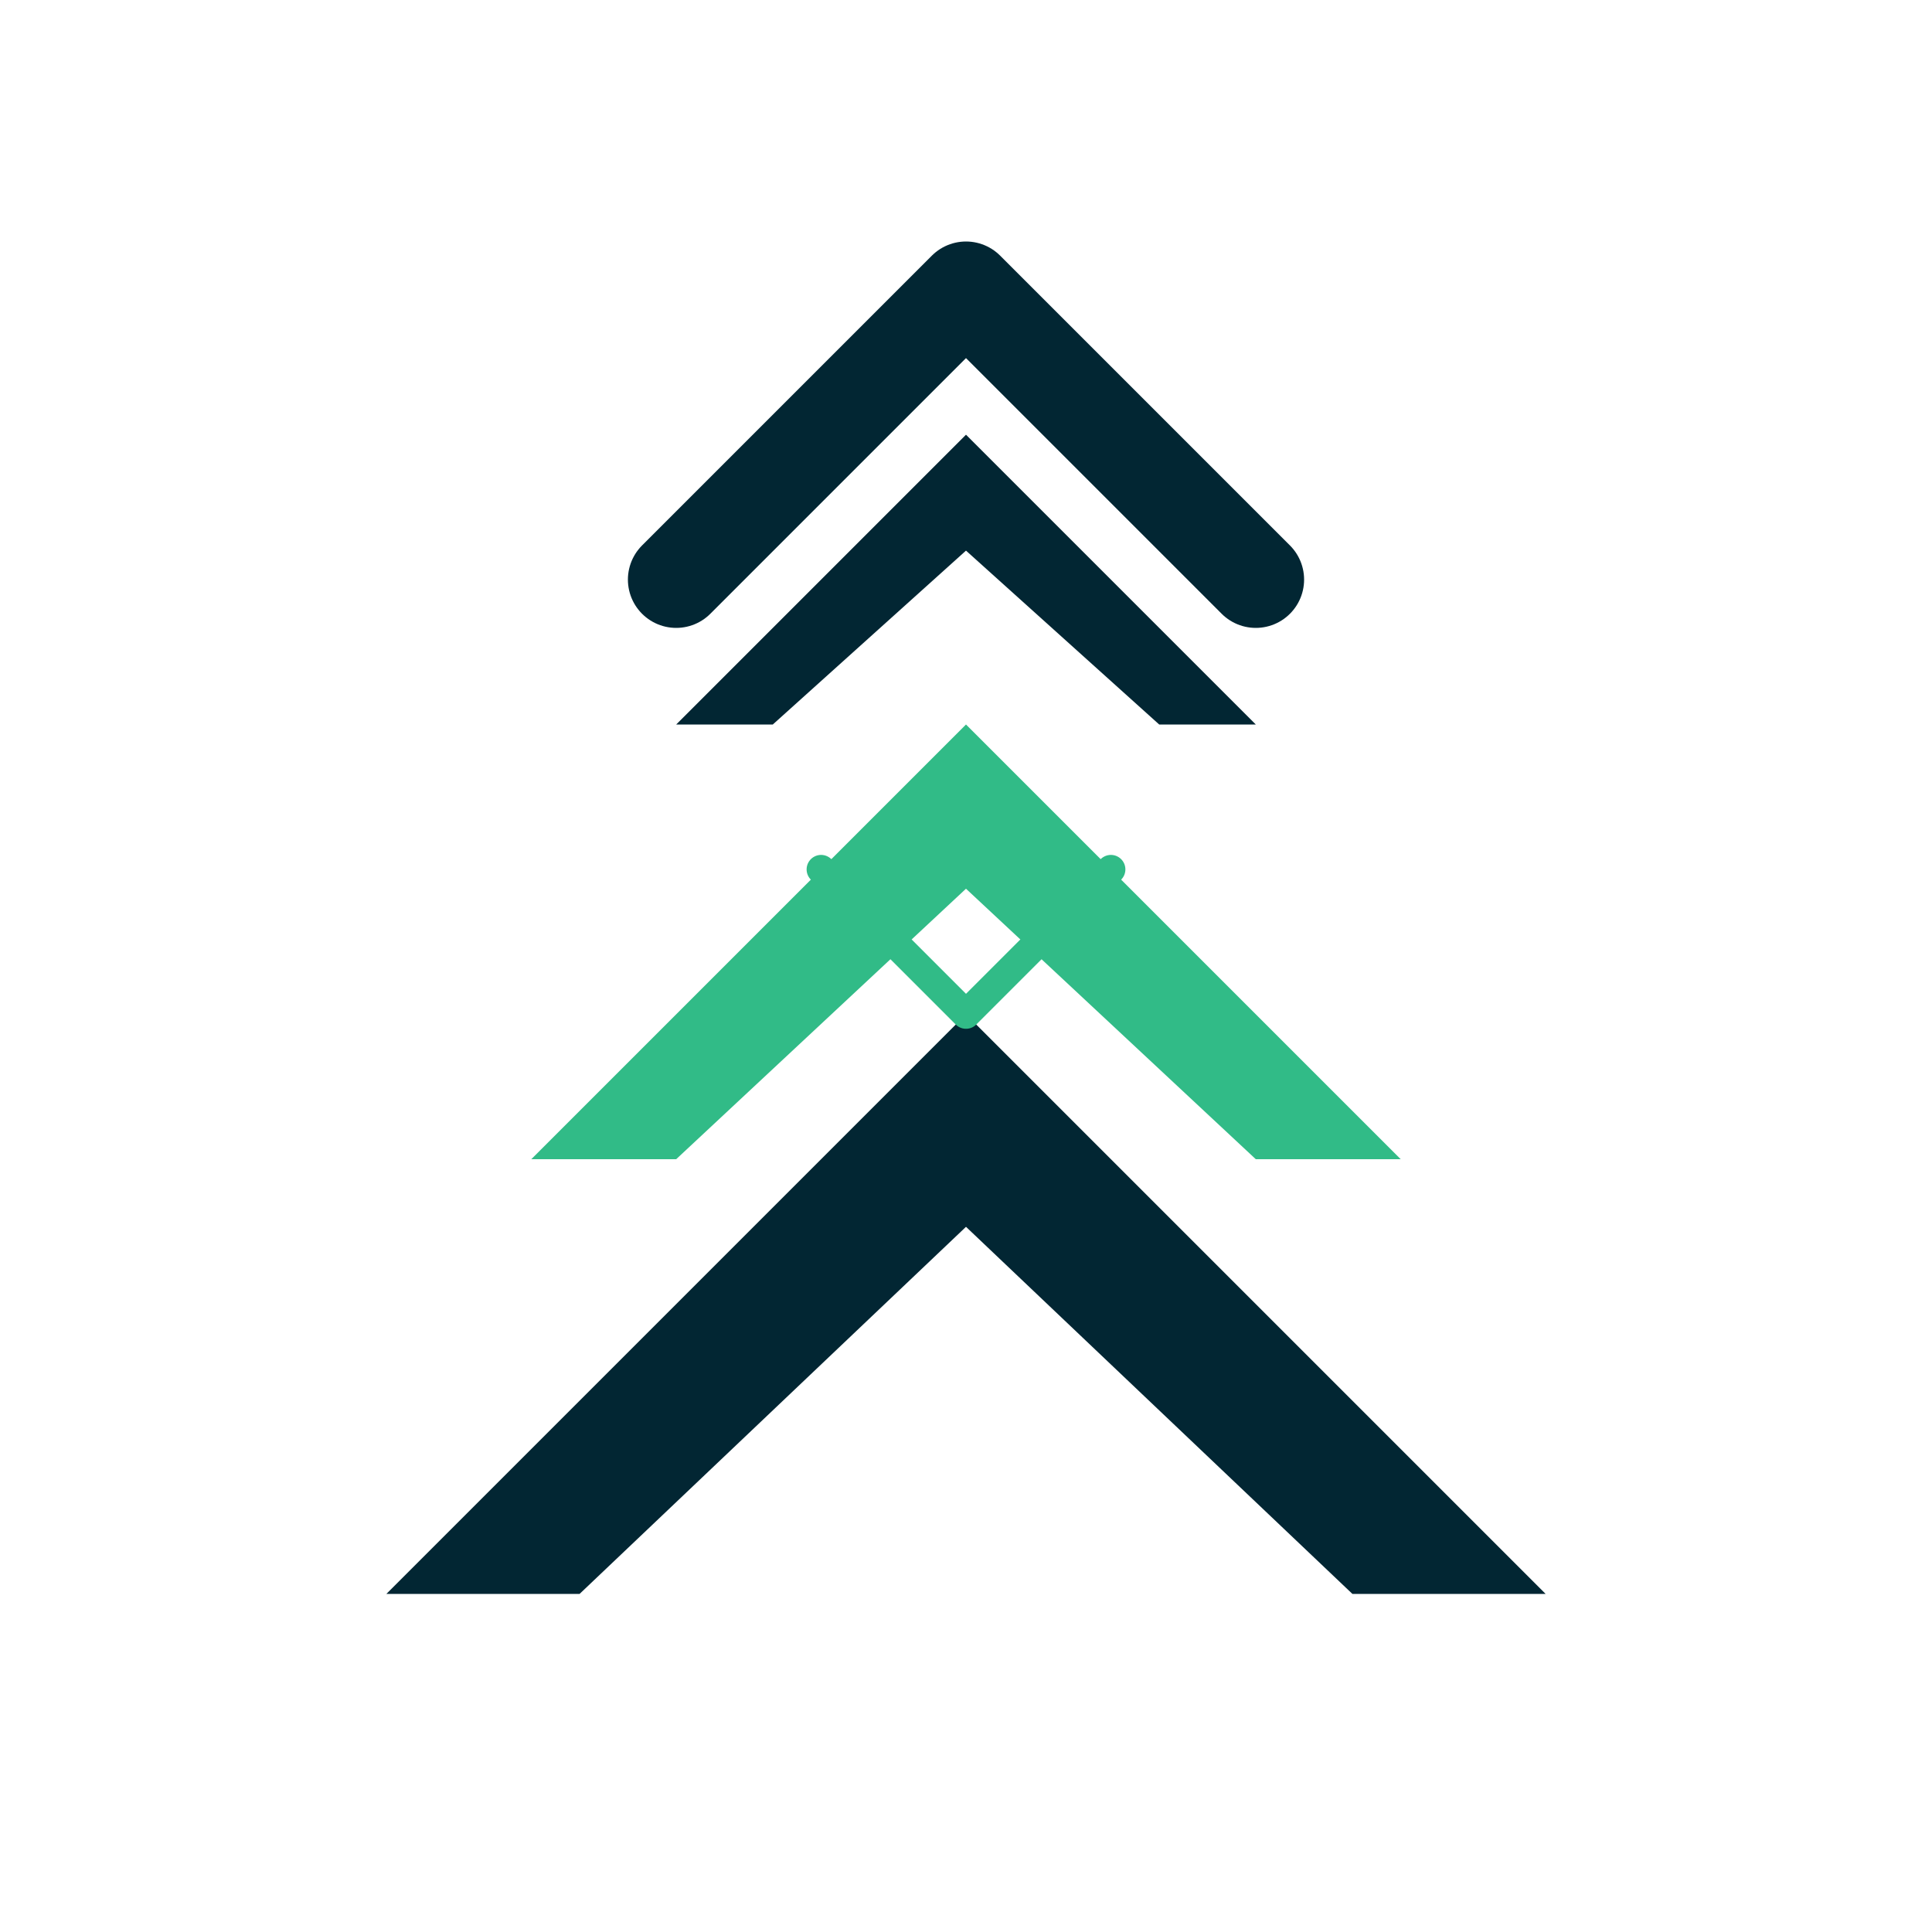<svg viewBox="0 0 200 200" xmlns="http://www.w3.org/2000/svg">
  <path d="M100 45 L130 75 L120 75 L100 57 L80 75 L70 75 Z" fill="rgb(2,38,51)" stroke="none"/>
  <path d="M100 75 L145 120 L130 120 L100 92 L70 120 L55 120 Z" fill="rgb(49,187,135)" stroke="none"/>
  <path d="M100 105 L160 165 L140 165 L100 127 L60 165 L40 165 Z" fill="rgb(2,38,51)" stroke="none"/>
  <path d="M85 90 L100 105 L115 90" fill="none" stroke="rgb(49,187,135)" stroke-width="3" stroke-linecap="round" stroke-linejoin="round"/>
  <path d="M70 60 L100 30 L130 60" fill="none" stroke="rgb(2,38,51)" stroke-width="10" stroke-linecap="round" stroke-linejoin="round"/>
</svg>